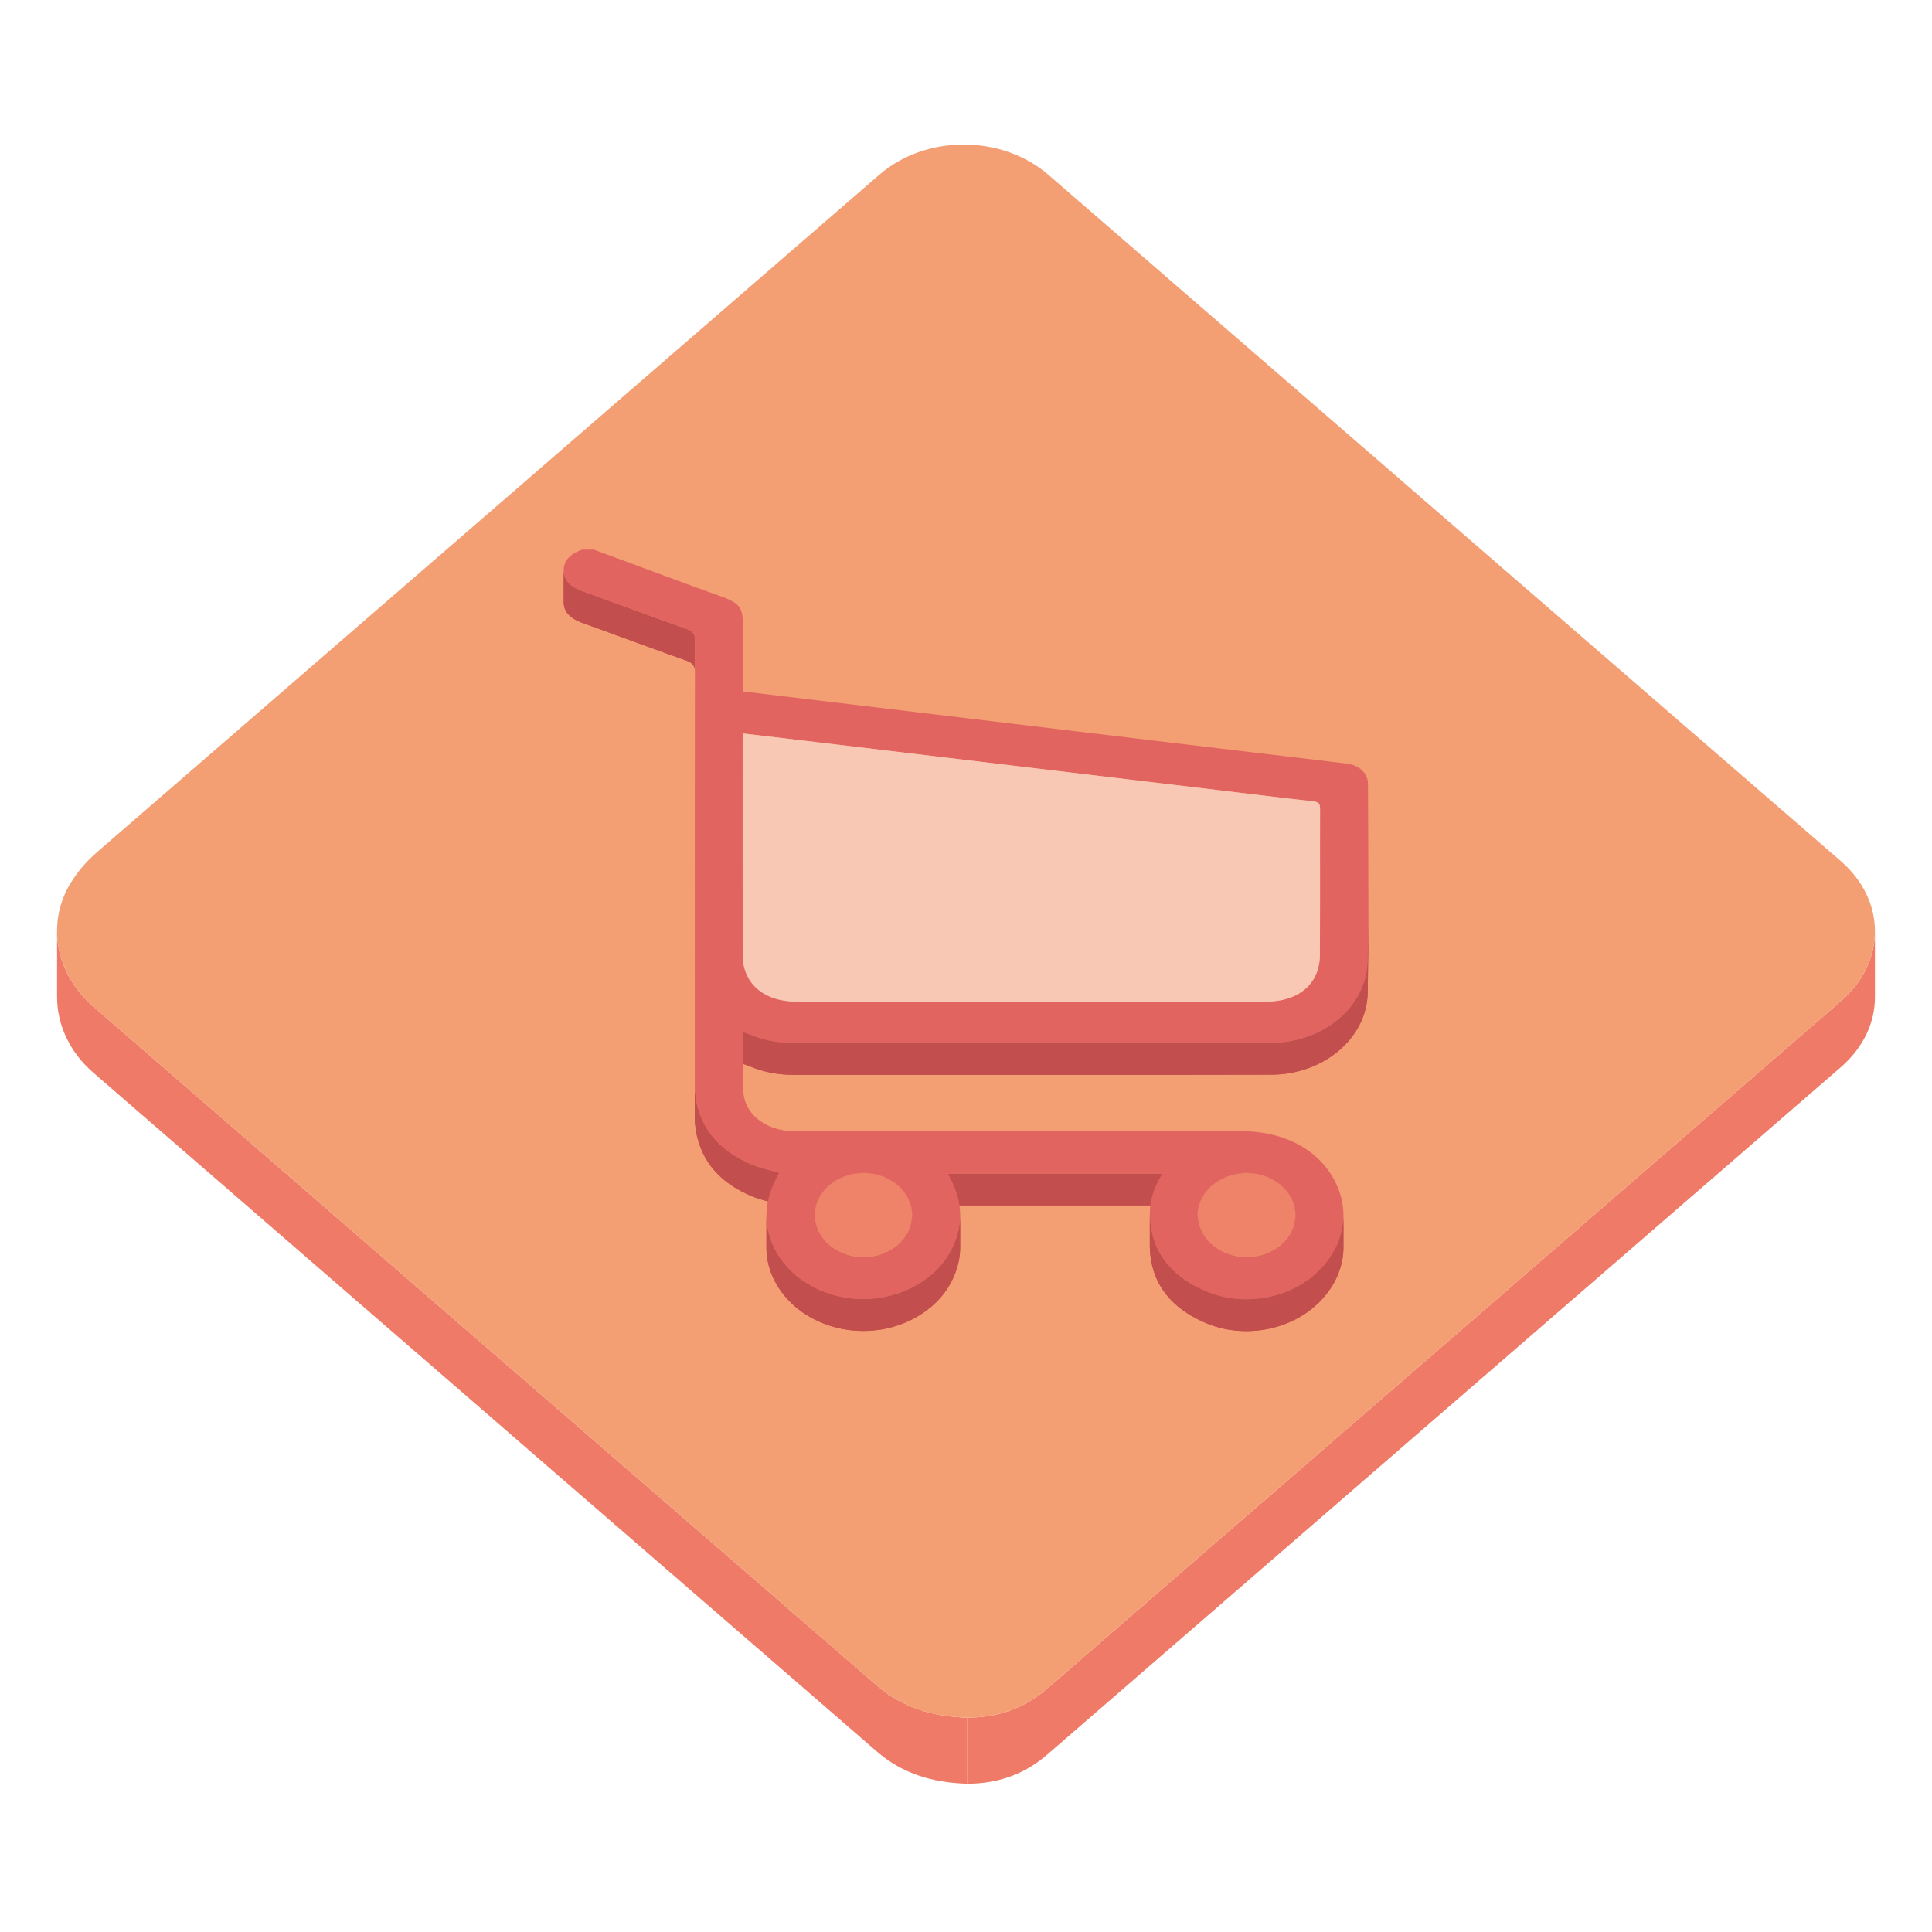 <?xml version="1.0" encoding="utf-8"?>
<!-- Uploaded to: SVG Repo, www.svgrepo.com, Generator: SVG Repo Mixer Tools -->
<svg width="800px" height="800px" viewBox="0 0 1024 1024" class="icon"  version="1.1" xmlns="http://www.w3.org/2000/svg"><path d="M993.763 493.538v35c0 13.331-6.04 26.663-18.135 37.137-140.149 121.422-280.35 242.794-420.49 364.219-11.813 10.237-25.813 15.501-42.454 15.501v-35c16.644 0 30.641-5.264 42.454-15.501 140.142-121.425 280.336-242.802 420.49-364.219 12.095-10.474 18.135-23.801 18.135-37.137z" fill="#EE7A67" /><path d="M30.239 528.366v-3.5-1.75-3.5-3.5-1.75-3.5-3.5-1.75-3.5-3.5-1.75-3.5c0 14.708 6.701 29.313 19.037 40.02C187.724 653.45 326.325 773.382 464.837 893.403c13.002 11.262 28.74 16.468 47.853 16.996v35c-19.108-0.528-34.851-5.735-47.853-16.996C326.325 808.382 187.725 688.45 49.276 568.386c-12.337-10.705-19.037-25.312-19.037-40.02z" fill="#EE7A67" /><path d="M510.786 76.601c16.263 0 32.546 5.362 44.946 16.097 139.949 121.188 279.9 242.375 419.818 363.584 24.241 20.995 24.295 53.414 0.079 74.396C835.48 652.1 695.28 773.476 555.141 894.897c-11.814 10.238-25.813 15.502-42.451 15.502-19.109-0.528-34.853-5.734-47.854-16.994C326.324 773.382 187.724 653.45 49.275 533.386c-19.581-16.987-24.96-43.81-11.895-65.252 3.919-6.437 8.669-11.829 14.465-16.85 138.109-119.55 276.179-239.132 414.262-358.717 12.296-10.64 28.478-15.966 44.679-15.966z" fill="#F39F73" /><path d="M298.768 319.015v-16.8a10 10 0 0 0 0.006 0.386c0.192 6.024 4.847 8.948 10.786 11.078 18.042 6.461 35.962 13.181 54.046 19.581 3.601 1.282 4.739 2.871 4.739 6.249v16.8c0-3.378-1.138-4.967-4.739-6.25-18.084-6.399-36.006-13.121-54.046-19.58-5.938-2.129-10.594-5.054-10.786-11.079a12.357 12.357 0 0 1-0.006-0.385z" fill="#C34E4E" /><path d="M368.346 339.509v16.8c0-3.378-1.138-4.967-4.738-6.25-18.084-6.399-36.007-13.121-54.047-19.58-5.938-2.129-10.594-5.054-10.786-11.079a10.03 10.03 0 0 1-0.006-0.386v-16.8a10 10 0 0 0 0.006 0.386c0.192 6.024 4.847 8.948 10.786 11.078 18.043 6.461 35.963 13.181 54.047 19.581 3.6 1.283 4.738 2.873 4.738 6.25" fill="#C34E4E" /><path d="M368.243 591.771v-16.802c0 1.315 0.026 2.634 0.151 3.939 1.744 18.018 11.976 31.042 30.944 38.662 4.365 1.746 9.143 2.707 13.739 4.032v16.802c-4.597-1.326-9.374-2.288-13.739-4.033-18.97-7.621-29.201-20.646-30.944-38.663-0.124-1.306-0.151-2.622-0.151-3.937z" fill="#C34E4E" /><path d="M413.08 621.604v16.801c-4.597-1.326-9.372-2.287-13.739-4.033-18.971-7.621-29.2-20.646-30.944-38.663-0.125-1.307-0.152-2.623-0.152-3.938v-16.8c0 1.315 0.025 2.633 0.152 3.938 1.744 18.019 11.974 31.042 30.944 38.663 4.367 1.746 9.142 2.707 13.739 4.032" fill="#C34E4E" /><path d="M616.102 622.067v16.8H502.329v-16.8h113.773z" fill="#C34E4E" /><path d="M616.102 622.067v16.8H502.329v-16.8h113.773" fill="#C34E4E" /><path d="M653.757 639.366c-0.372-5.268-0.372-5.268-0.037-16.79a28.96 28.96 0 0 1 6.17-0.851v16.802a28.995 28.995 0 0 0-6.133 0.839z" fill="#C34E4E" /><path d="M659.89 621.727v16.802a27.776 27.776 0 0 0-3.065 0.254v-16.8a28.02 28.02 0 0 1 3.065-0.256M656.822 621.979v16.8a28.816 28.816 0 0 0-6.045 1.5v-16.8a28.94 28.94 0 0 1 6.045-1.5" fill="#C34E4E" /><path d="M646.245 642.422c-6.841 4.025-11.407 10.729-11.433 18.047v-16.8c0.029-9.745 8.125-18.402 18.906-21.092-0.333 11.523-0.333 11.523 0.037 16.791a28.185 28.185 0 0 0-7.51 3.054c-0.034-0.188-0.087-0.376-0.125-0.563-0.055 0.046-0.109 0.091-0.157 0.144 0.048-0.052 0.104-0.097 0.157-0.144 0.036 0.187 0.09 0.373 0.125 0.563z" fill="#C34E4E" /><path d="M656.822 621.979v16.8a28.816 28.816 0 0 0-6.045 1.5v-16.8a28.94 28.94 0 0 1 6.045-1.5M650.777 623.479v16.802a27.815 27.815 0 0 0-5.386 2.664v-16.8a28.051 28.051 0 0 1 5.386-2.666" fill="#C34E4E" /><path d="M645.393 626.146v16.801a25.267 25.267 0 0 0-5.677 4.922v-16.8a25.196 25.196 0 0 1 5.677-4.923" fill="#C34E4E" /><path d="M639.717 631.067v16.8c-2.824 3.327-4.595 7.304-4.868 11.523v-16.8c0.272-4.219 2.044-8.196 4.868-11.523" fill="#C34E4E" /><path d="M634.849 642.592v16.8c-0.021 0.356-0.033 0.718-0.034 1.077v-16.8c-0.001-0.361 0.012-0.721 0.034-1.077" fill="#C34E4E" /><path d="M457.433 638.494c-14.122 0.122-25.521 10.038-25.594 22.258v-16.8c0.071-12.22 11.472-22.138 25.594-22.258 0.081-0.003 0.16-0.003 0.242-0.003 0.111 0 0.224 0 0.331 0.003 14.042 0.15 25.382 10.004 25.443 22.251v16.8c-0.063-12.247-11.401-22.098-25.443-22.251-0.111-0.003-0.222-0.003-0.331-0.003-0.082 0-0.16 0-0.242 0.003z" fill="#C34E4E" /><path d="M483.448 643.945v16.8c-0.061-12.247-11.4-22.098-25.442-22.251-0.111-0.003-0.222-0.003-0.331-0.003-0.082 0-0.161 0-0.242 0.003a30.05 30.05 0 0 0-3.79 0.27v-16.8c1.236-0.169 2.5-0.26 3.79-0.27 0.081-0.003 0.16-0.003 0.242-0.003 0.111 0 0.224 0 0.331 0.003 14.042 0.154 25.382 10.004 25.442 22.251" fill="#C34E4E" /><path d="M453.643 621.965v16.8a28.928 28.928 0 0 0-6.044 1.497v-16.8a28.881 28.881 0 0 1 6.044-1.497" fill="#C34E4E" /><path d="M447.6 623.462v16.8a27.246 27.246 0 0 0-5.242 2.593v-16.801a27.128 27.128 0 0 1 5.242-2.592M442.357 626.054v16.802a24.598 24.598 0 0 0-5.516 4.782v-16.8a24.537 24.537 0 0 1 5.516-4.784" fill="#C34E4E" /><path d="M436.842 630.838v16.8c-2.884 3.399-4.684 7.525-4.964 12v-16.8c0.28-4.475 2.08-8.603 4.964-12M431.877 642.838v16.8c-0.021 0.37-0.036 0.742-0.037 1.115v-16.8c0.002-0.373 0.014-0.745 0.037-1.115" fill="#C34E4E" /><path d="M660.783 638.516c-0.3 0-0.598 0.002-0.896 0.013v-16.802c0.298-0.009 0.596-0.011 0.896-0.011 13.905 0 25.402 9.567 25.815 21.67 0.008 0.194 0.012 0.387 0.013 0.577v16.8c-0.001-0.19-0.005-0.383-0.013-0.577-0.41-12.102-11.91-21.67-25.815-21.67z" fill="#C34E4E" /><path d="M686.613 643.963v16.8a18.96 18.96 0 0 0-0.014-0.578c-0.414-12.101-11.912-21.669-25.815-21.669-0.3 0-0.597 0.002-0.896 0.013v-16.802c0.299-0.009 0.596-0.011 0.896-0.011 13.905 0 25.403 9.567 25.815 21.669 0.008 0.194 0.012 0.386 0.014 0.578" fill="#C34E4E" /><path d="M686.614 643.963v16.8c0.069 12.096-11.052 22.029-25.202 22.398v-16.8c14.151-0.369 25.271-10.305 25.202-22.398z" fill="#C34E4E" /><path d="M686.614 643.963v16.8c0.002 0.444-0.011 0.885-0.035 1.321v-16.801c0.025-0.437 0.037-0.876 0.035-1.32M686.577 645.283v16.801c-0.274 4.43-2.053 8.522-4.915 11.902v-16.8c2.862-3.379 4.641-7.473 4.915-11.903M681.662 657.187v16.801a24.374 24.374 0 0 1-5.507 4.78v-16.8a24.402 24.402 0 0 0 5.507-4.781M676.155 661.968v16.8a27.223 27.223 0 0 1-5.273 2.608v-16.8a27.166 27.166 0 0 0 5.273-2.608M670.882 664.576v16.8a29.325 29.325 0 0 1-6.143 1.518v-16.8a29.371 29.371 0 0 0 6.143-1.518" fill="#C34E4E" /><path d="M664.741 666.094v16.8a31.202 31.202 0 0 1-3.329 0.268v-16.8c1.13-0.031 2.24-0.121 3.329-0.268" fill="#C34E4E" /><path d="M634.814 660.507v-16.8c0 0.264 0.006 0.529 0.02 0.796 0.002 0.095 0.008 0.19 0.014 0.287 0.697 12.058 11.992 21.506 25.812 21.581v16.8c-13.816-0.075-25.112-9.522-25.812-21.581-0.006-0.097-0.012-0.191-0.014-0.287-0.014-0.267-0.02-0.532-0.02-0.796z" fill="#C34E4E" /><path d="M660.657 666.371v16.8c-13.817-0.075-25.112-9.523-25.813-21.581-0.005-0.097-0.011-0.192-0.014-0.287-0.012-0.267-0.019-0.53-0.019-0.796v-16.8c0 0.264 0.007 0.529 0.019 0.796 0.003 0.095 0.009 0.19 0.014 0.287 0.699 12.059 11.994 21.507 25.813 21.581" fill="#C34E4E" /><path d="M483.45 643.943v16.801c0.061 12.404-11.472 22.442-25.785 22.442-0.353 0-0.685-0.006-1.017-0.017-13.687-0.455-24.7-10.221-24.809-22.132v-16.8c0.108 11.911 11.122 21.675 24.809 22.132 0.333 0.011 0.664 0.015 1.017 0.015 14.314 0.002 25.846-10.035 25.785-22.441z" fill="#C34E4E" /><path d="M483.45 643.943v16.801c0.003 0.445-0.013 0.887-0.038 1.327v-16.8c0.026-0.44 0.041-0.881 0.038-1.328M483.412 645.271v16.801c-0.279 4.483-2.075 8.611-4.955 12.01V657.28c2.88-3.395 4.675-7.524 4.955-12.009" fill="#C34E4E" /><path d="M478.458 657.28v16.801a24.448 24.448 0 0 1-5.487 4.76v-16.8a24.398 24.398 0 0 0 5.487-4.761M472.97 662.043v16.8a26.837 26.837 0 0 1-5.217 2.578v-16.8a27.065 27.065 0 0 0 5.217-2.578" fill="#C34E4E" /><path d="M467.755 664.621v16.8a28.596 28.596 0 0 1-6.022 1.492v-16.801a28.656 28.656 0 0 0 6.022-1.491M461.73 666.112v16.801a30.176 30.176 0 0 1-5.082 0.256c-13.687-0.455-24.7-10.221-24.809-22.132v-16.8c0.108 11.911 11.122 21.675 24.809 22.132 0.332 0.011 0.664 0.015 1.017 0.015a29.662 29.662 0 0 0 4.065-0.272" fill="#C34E4E" /><path d="M396.862 548.129c-0.898-0.383-1.865-0.628-2.993-0.996 0 10.841-0.656 21.456 0.171 31.987 0.918 11.521 11.725 19.711 25.089 20.348 1.765 0.081 3.53 0.086 5.303 0.086 34.182 0.011 67.394 0.011 100.618 0.011 22.146-0.007 44.292-0.007 66.438-0.007 22.145 0 44.291 0 66.438 0.007 24.474 0.01 43.504 11.218 51.216 30.028 6.845 16.719 1.392 35.128-14.073 47.463-9.479 7.562-21.95 11.639-34.485 11.639-7.156 0-14.337-1.329-20.993-4.098-19.687-8.188-29.887-21.988-30.159-41.026-0.103-7.508 2.309-14.508 6.675-21.502H502.332c7.128 12.229 8.843 24.688 3.309 37.563-3.932 9.148-10.693 16.401-20.069 21.729-8.578 4.869-18.3 7.26-27.981 7.26-11.859 0-23.659-3.587-33.245-10.594-14.586-10.656-25.967-31.992-11.26-56.419-4.596-1.326-9.372-2.287-13.739-4.033-18.97-7.62-29.199-20.646-30.944-38.662-0.21-2.183-0.142-4.392-0.142-6.592-0.01-77.604-0.041-155.211 0.09-232.809 0-3.378-1.137-4.967-4.737-6.25-18.084-6.399-36.007-13.121-54.046-19.581-5.939-2.129-10.595-5.054-10.787-11.078-0.193-5.815 3.939-9.158 9.707-11.295h6.27c16.693 6.17 33.374 12.36 50.067 18.522 6.038 2.225 12.116 4.364 18.155 6.573 8.697 3.178 10.694 5.751 10.694 13.81 0.01 10.607 0 21.213 0 31.819v4.427c15.732 1.885 31.075 3.72 46.428 5.561 35.765 4.279 71.527 8.563 107.303 12.841 33.394 3.998 66.8 7.988 100.204 11.968 22.023 2.628 44.05 5.212 66.072 7.874 6.874 0.829 11.381 5.115 11.393 11.095 0.062 31.172 0.424 62.348-0.161 93.51-0.443 24.128-23.296 43.421-51.136 43.481-38.716 0.084-77.443 0.106-116.162 0.106-45.815 0-91.616-0.031-137.433-0.036-8.18 0.001-15.961-1.588-23.32-4.73z m-3.254-98.849c-0.001 18.947 0.004 37.896 0.028 56.843 0.021 15.04 11.129 24.759 28.627 24.766 41.443 0.029 82.89 0.046 124.331 0.046s82.884-0.017 124.322-0.046c17.53-0.009 28.548-9.498 28.647-24.73 0.062-9.699 0.08-19.4 0.08-29.102 0.002-9.702-0.013-19.402-0.01-29.104 0.002-6.467 0.01-12.935 0.029-19.399 0-2.558-0.805-3.545-3.931-3.876-15.987-1.748-31.937-3.73-47.899-5.632-36.058-4.304-72.125-8.606-108.189-12.92-35.762-4.268-71.525-8.563-107.291-12.832-12.701-1.518-25.412-2.994-38.735-4.565v3.708c0.001 18.948-0.009 37.895-0.009 56.843M659.89 621.727c-13.711 0.401-25.041 10.41-25.075 21.942 0 0.279 0.007 0.557 0.019 0.835l0.014 0.287c0.699 12.058 11.992 21.506 25.65 21.58h0.161c0.25 0 0.503 0 0.753-0.008 14.149-0.371 25.271-10.306 25.203-22.4a18.96 18.96 0 0 0-0.014-0.578c-0.413-12.102-11.911-21.669-25.815-21.669-0.302 0-0.598 0.002-0.896 0.011m-228.051 22.226v0.287c0.109 11.911 11.124 21.676 24.808 22.131 0.334 0.013 0.666 0.017 0.998 0.017 14.334 0 25.865-10.037 25.806-22.44-0.063-12.247-11.401-22.099-25.443-22.251-0.11-0.003-0.222-0.003-0.331-0.003-0.082 0-0.161 0-0.242 0.003-14.125 0.118-25.525 10.035-25.596 22.256" fill="#E16460" /><path d="M393.618 388.728c13.324 1.572 26.037 3.046 38.735 4.565 35.764 4.269 71.527 8.563 107.291 12.832 36.066 4.313 72.133 8.616 108.188 12.921 15.965 1.902 31.913 3.884 47.901 5.63 3.124 0.332 3.931 1.318 3.931 3.877-0.023 6.466-0.029 12.934-0.03 19.399-0.002 9.7 0.013 19.402 0.01 29.104-0.002 9.7-0.019 19.402-0.079 29.103-0.101 15.232-11.116 24.723-28.647 24.729-41.439 0.029-82.881 0.047-124.324 0.047-41.439 0-82.887-0.018-124.329-0.047-17.5-0.008-28.607-9.725-28.629-24.766-0.025-18.946-0.029-37.893-0.028-56.842 0-18.948 0.01-37.895 0.01-56.843v-3.709z" fill="#F8C8B4" /><path d="M396.862 548.129v16.8c-0.898-0.383-1.865-0.628-2.993-0.995v-16.801c1.129 0.368 2.095 0.613 2.993 0.996z" fill="#C34E4E" /><path d="M396.862 548.129v16.8c-0.898-0.383-1.865-0.628-2.993-0.995v-16.801c1.129 0.368 2.095 0.613 2.993 0.996" fill="#C34E4E" /><path d="M725.233 468.966v16.821c0 13.445-0.075 26.887-0.327 40.329-0.442 24.128-23.294 43.421-51.136 43.481-38.717 0.084-77.442 0.106-116.161 0.106-45.816 0-91.617-0.031-137.434-0.036-8.174 0-15.955-1.59-23.313-4.729v-16.801c7.357 3.142 15.14 4.73 23.313 4.73 45.814 0.004 91.617 0.036 137.434 0.036 38.718 0 77.443-0.023 116.161-0.107 27.842-0.062 50.692-19.353 51.136-43.48 0.252-13.452 0.327-26.901 0.327-40.35z" fill="#C34E4E" /><path d="M725.233 468.966v16.8c0 13.448-0.075 26.898-0.327 40.344a44.353 44.353 0 0 1-0.068 1.715v-16.8c0.033-0.566 0.058-1.14 0.068-1.715 0.252-13.446 0.327-26.895 0.327-40.344M724.837 511.023v16.8c-0.555 8.803-4.092 16.901-9.745 23.58v-16.802c5.653-6.675 9.191-14.775 9.745-23.578M715.092 534.602v16.801c-3.07 3.626-6.765 6.833-10.942 9.502v-16.8c4.177-2.67 7.871-5.877 10.942-9.503M704.148 544.104v16.8a53.853 53.853 0 0 1-10.442 5.164v-16.801a53.85 53.85 0 0 0 10.442-5.163M693.706 549.268v16.801a57.369 57.369 0 0 1-12.012 2.979v-16.801a57.369 57.369 0 0 0 12.012-2.979M681.694 552.246v16.801a59.364 59.364 0 0 1-7.926 0.544c-38.715 0.085-77.441 0.106-116.16 0.106-45.816 0-91.617-0.031-137.434-0.035-8.175 0-15.955-1.591-23.314-4.732v-16.8c7.357 3.143 15.14 4.731 23.314 4.731 45.814 0.005 91.616 0.036 137.434 0.036 38.717 0 77.443-0.023 116.16-0.106a59.363 59.363 0 0 0 7.926-0.545" fill="#C34E4E" /><path d="M660.78 621.713c13.908 0.003 25.405 9.569 25.819 21.67 0.008 0.196 0.012 0.386 0.014 0.579 0.068 12.094-11.053 22.029-25.203 22.398-0.251 0.008-0.503 0.011-0.755 0.011-13.817-0.075-25.112-9.523-25.812-21.581a9.494 9.494 0 0 1-0.014-0.287 13.667 13.667 0 0 1-0.02-0.835c0.033-11.532 11.363-21.542 25.075-21.942 0.304-0.008 0.603-0.013 0.896-0.013z" fill="#EF836A" /><path d="M457.676 621.691c0.111 0 0.221 0 0.331 0.003 14.042 0.147 25.383 10.004 25.443 22.249 0.061 12.404-11.472 22.441-25.785 22.441-0.353 0-0.685-0.004-1.017-0.015-13.687-0.455-24.7-10.221-24.809-22.132v-0.287c0.07-12.222 11.472-22.138 25.592-22.26l0.245 0.001z" fill="#EF836A" /><path d="M508.914 644.284v16.8c0 5.056-1.053 10.168-3.278 15.349-3.931 9.147-10.694 16.4-20.069 21.729-8.578 4.867-18.301 7.258-27.981 7.258-11.859 0-23.659-3.587-33.245-10.594-9.779-7.146-18.118-19.092-18.118-33.553v-16.801c0 14.461 8.338 26.406 18.118 33.554 9.585 7.008 21.386 10.594 33.245 10.594 9.681 0 19.402-2.391 27.981-7.258 9.375-5.328 16.14-12.58 20.069-21.729 2.225-5.181 3.278-10.293 3.278-15.349z" fill="#C34E4E" /><path d="M508.914 644.284v16.8c0 0.727-0.021 1.455-0.065 2.185v-16.8c0.046-0.73 0.065-1.459 0.065-2.185" fill="#C34E4E" /><path d="M508.85 646.469v16.8c-0.263 4.345-1.309 8.729-3.213 13.164a42.858 42.858 0 0 1-6.727 10.866v-16.8a42.875 42.875 0 0 0 6.727-10.867c1.905-4.435 2.95-8.82 3.213-13.163M498.909 670.499v16.8c-3.004 3.541-6.619 6.655-10.82 9.339v-16.8c4.203-2.684 7.818-5.798 10.82-9.339" fill="#C34E4E" /><path d="M488.091 679.838v16.8a54.788 54.788 0 0 1-10.641 5.281v-16.8a54.14 54.14 0 0 0 8.117-3.76 59.39 59.39 0 0 0 2.524-1.521M477.448 685.118v16.8a57.123 57.123 0 0 1-11.937 2.963v-16.8a57.123 57.123 0 0 0 11.937-2.963" fill="#C34E4E" /><path d="M465.512 688.081v16.8a58.756 58.756 0 0 1-7.927 0.537c-11.859 0-23.659-3.588-33.245-10.595-9.779-7.146-18.118-19.091-18.118-33.553v-16.8c0 14.461 8.338 26.405 18.118 33.553 9.585 7.009 21.386 10.595 33.245 10.595 2.648 0 5.299-0.18 7.927-0.537" fill="#C34E4E" /><path d="M712.048 644.165V660.97c0 12.177-5.935 24.083-16.979 32.893-9.479 7.561-21.95 11.638-34.485 11.638-7.156 0-14.337-1.329-20.993-4.096-19.687-8.188-29.887-21.99-30.159-41.028a23.21 23.21 0 0 1-0.004-0.455v-16.8c0 0.148 0.001 0.303 0.004 0.455 0.272 19.038 10.474 32.841 30.159 41.027 6.656 2.768 13.837 4.097 20.993 4.097 12.535 0 25.004-4.076 34.485-11.638 11.043-8.816 16.979-20.723 16.979-32.898z" fill="#C34E4E" /><path d="M712.048 644.164v16.8c0 0.77-0.021 1.532-0.069 2.296v-16.801c0.046-0.763 0.069-1.526 0.069-2.295M711.979 646.459v16.801c-0.521 8.485-3.92 16.749-9.912 23.83v-16.801c5.992-7.08 9.391-15.345 9.912-23.83M702.065 670.288v16.8a50.133 50.133 0 0 1-11.203 9.773V680.06a50.215 50.215 0 0 0 4.205-3.004 50.07 50.07 0 0 0 6.998-6.768M690.862 680.061v16.801a53.366 53.366 0 0 1-10.343 5.104v-16.8a53.485 53.485 0 0 0 10.343-5.105" fill="#C34E4E" /><path d="M680.521 685.166v16.8a57.626 57.626 0 0 1-12.051 2.991v-16.8a57.564 57.564 0 0 0 12.051-2.991" fill="#C34E4E" /><path d="M668.471 688.157v16.8a58.67 58.67 0 0 1-7.889 0.536c-7.156 0-14.337-1.329-20.993-4.096-19.687-8.188-29.887-21.99-30.159-41.028a23.278 23.278 0 0 1-0.004-0.455v-16.8c0 0.147 0.001 0.303 0.004 0.455 0.272 19.038 10.474 32.841 30.159 41.026 6.656 2.769 13.837 4.098 20.993 4.098 2.642 0 5.28-0.18 7.889-0.536" fill="#C34E4E" /></svg>